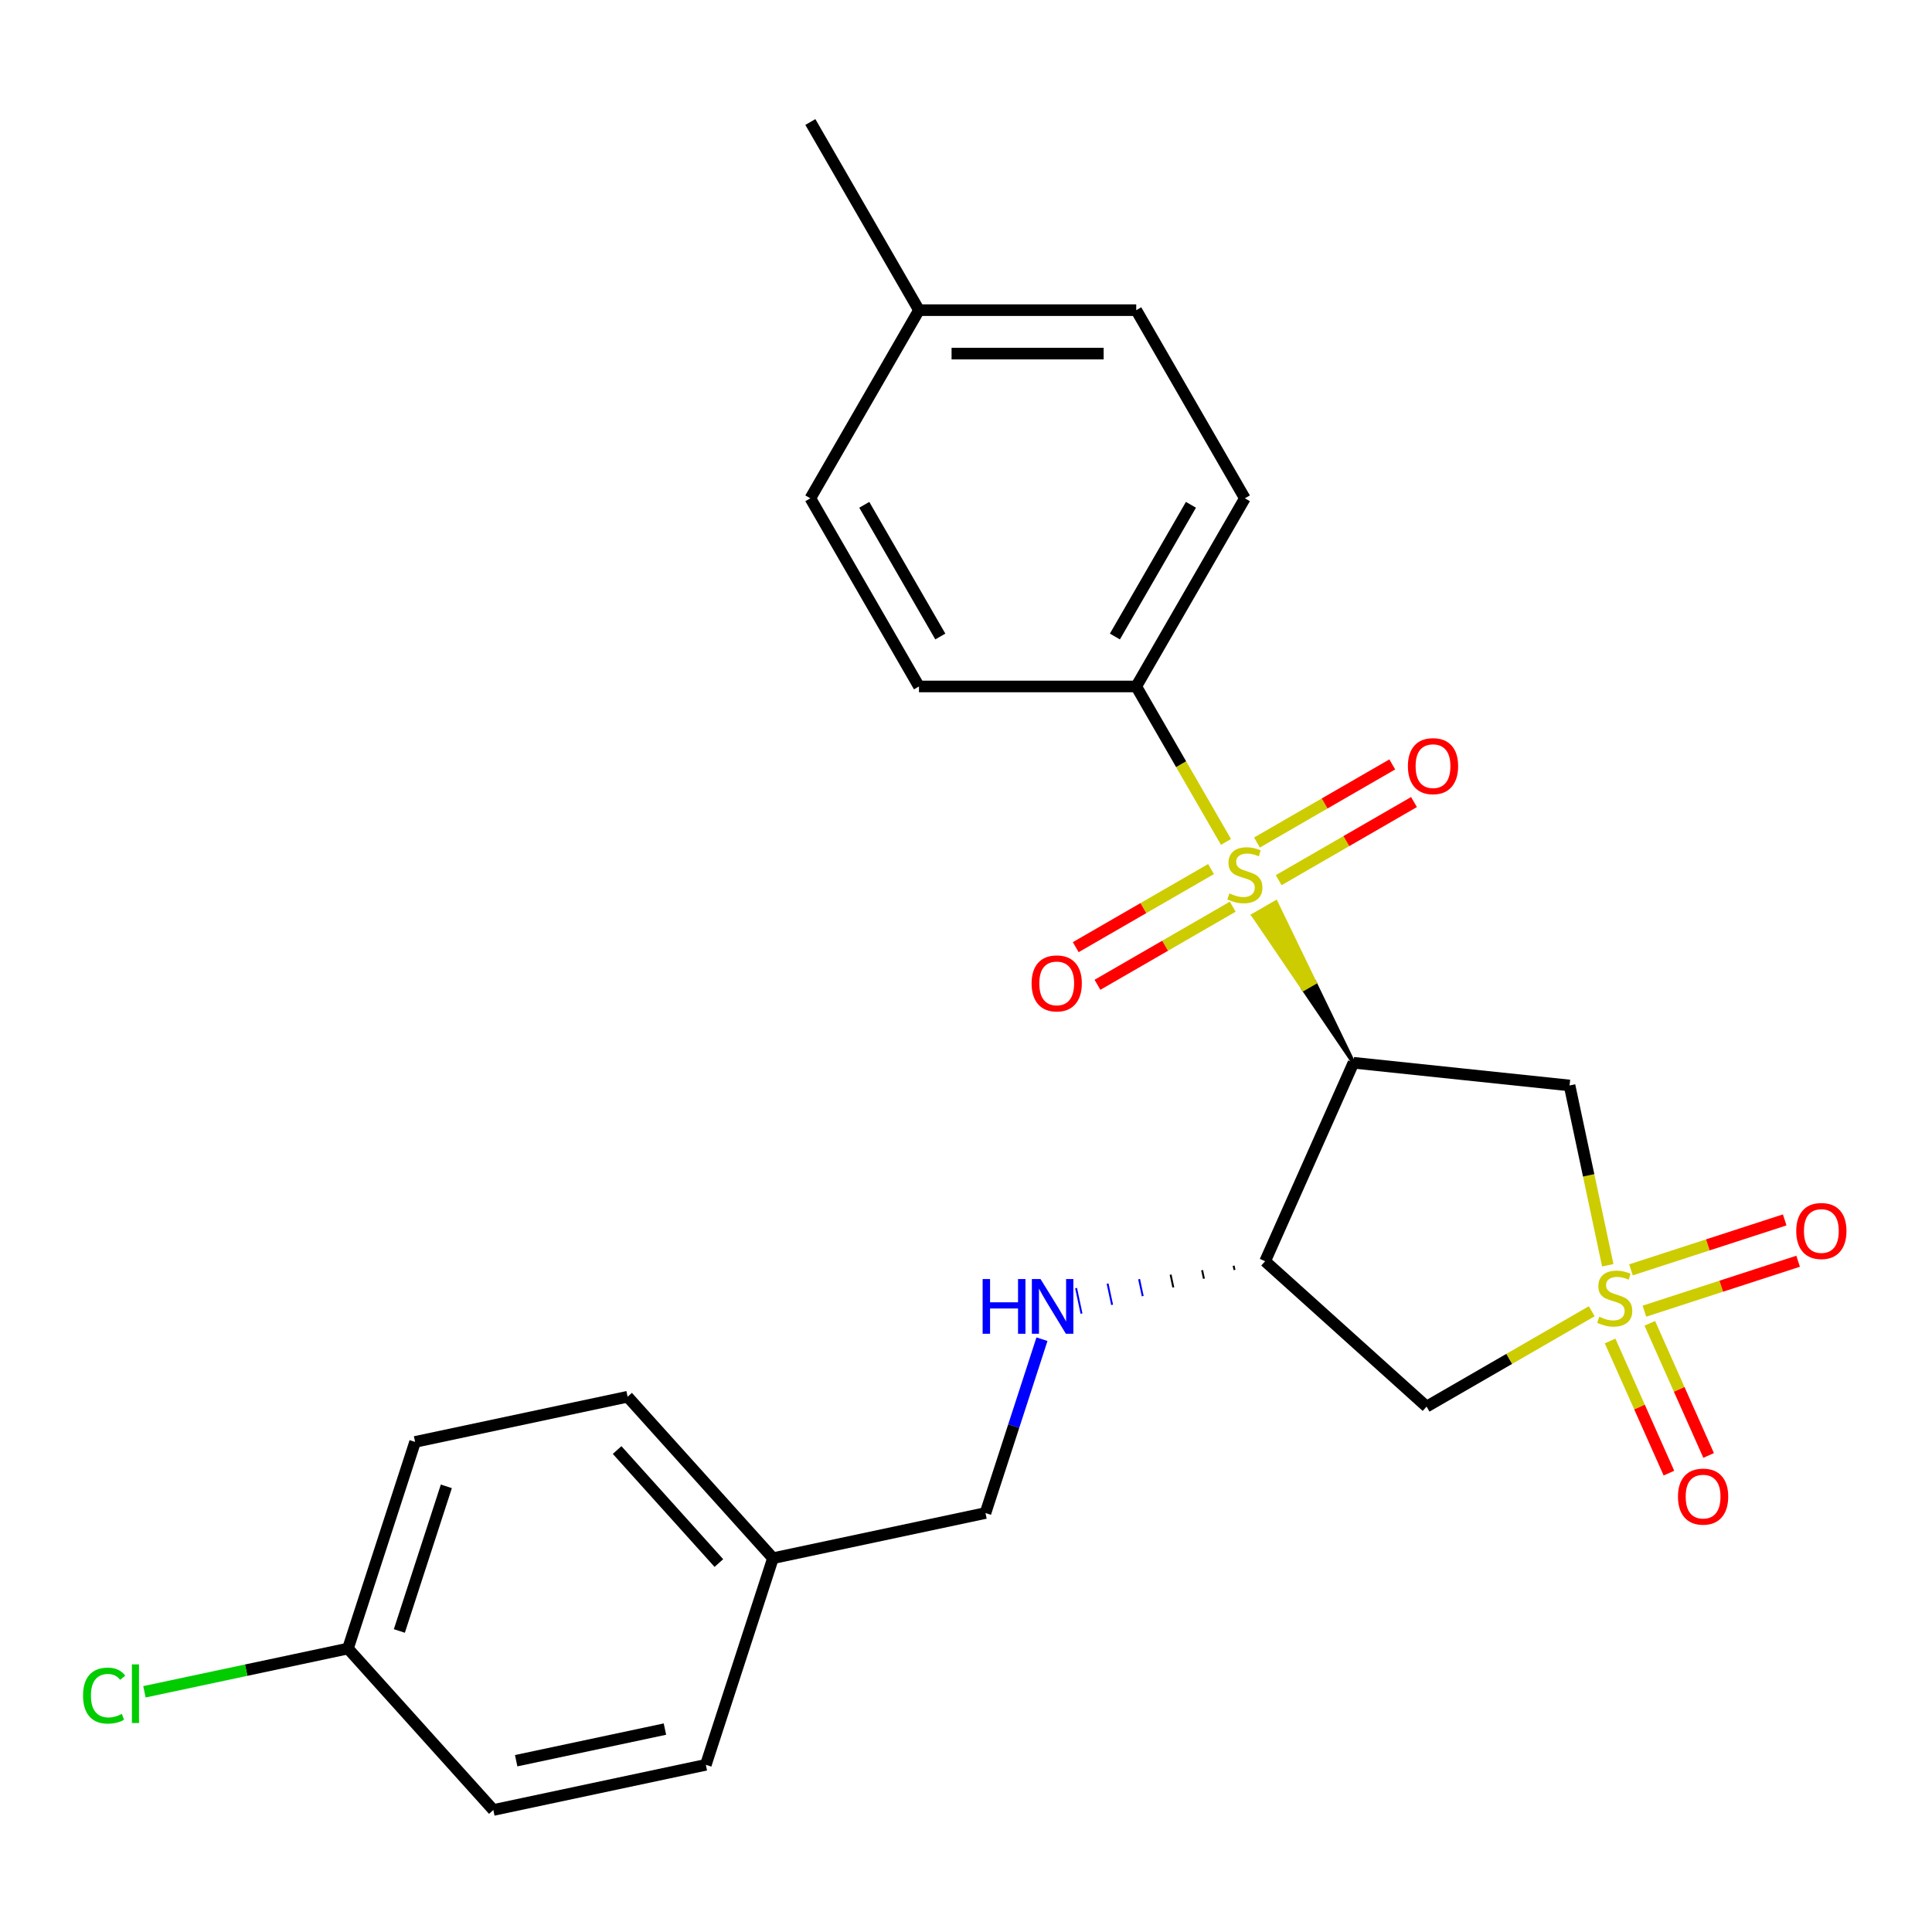 <?xml version='1.0' encoding='iso-8859-1'?>
<svg version='1.1' baseProfile='full'
              xmlns='http://www.w3.org/2000/svg'
                      xmlns:rdkit='http://www.rdkit.org/xml'
                      xmlns:xlink='http://www.w3.org/1999/xlink'
                  xml:space='preserve'
width='1000px' height='1000px' viewBox='0 0 1000 1000'>
<!-- END OF HEADER -->
<rect style='opacity:1.0;fill:#FFFFFF;stroke:none' width='1000' height='1000' x='0' y='0'> </rect>
<path class='bond-2' d='M 832.182,654.899 L 822.291,608.368' style='fill:none;fill-rule:evenodd;stroke:#CCCC00;stroke-width:6px;stroke-linecap:butt;stroke-linejoin:miter;stroke-opacity:1' />
<path class='bond-2' d='M 822.291,608.368 L 812.4,561.836' style='fill:none;fill-rule:evenodd;stroke:#000000;stroke-width:6px;stroke-linecap:butt;stroke-linejoin:miter;stroke-opacity:1' />
<path class='bond-4' d='M 823.889,678.696 L 781.142,703.376' style='fill:none;fill-rule:evenodd;stroke:#CCCC00;stroke-width:6px;stroke-linecap:butt;stroke-linejoin:miter;stroke-opacity:1' />
<path class='bond-4' d='M 781.142,703.376 L 738.395,728.056' style='fill:none;fill-rule:evenodd;stroke:#000000;stroke-width:6px;stroke-linecap:butt;stroke-linejoin:miter;stroke-opacity:1' />
<path class='bond-7' d='M 851.147,678.662 L 890.925,665.737' style='fill:none;fill-rule:evenodd;stroke:#CCCC00;stroke-width:6px;stroke-linecap:butt;stroke-linejoin:miter;stroke-opacity:1' />
<path class='bond-7' d='M 890.925,665.737 L 930.704,652.812' style='fill:none;fill-rule:evenodd;stroke:#FF0000;stroke-width:6px;stroke-linecap:butt;stroke-linejoin:miter;stroke-opacity:1' />
<path class='bond-7' d='M 844.197,657.272 L 883.976,644.347' style='fill:none;fill-rule:evenodd;stroke:#CCCC00;stroke-width:6px;stroke-linecap:butt;stroke-linejoin:miter;stroke-opacity:1' />
<path class='bond-7' d='M 883.976,644.347 L 923.754,631.422' style='fill:none;fill-rule:evenodd;stroke:#FF0000;stroke-width:6px;stroke-linecap:butt;stroke-linejoin:miter;stroke-opacity:1' />
<path class='bond-8' d='M 833.384,694.096 L 848.609,728.291' style='fill:none;fill-rule:evenodd;stroke:#CCCC00;stroke-width:6px;stroke-linecap:butt;stroke-linejoin:miter;stroke-opacity:1' />
<path class='bond-8' d='M 848.609,728.291 L 863.834,762.487' style='fill:none;fill-rule:evenodd;stroke:#FF0000;stroke-width:6px;stroke-linecap:butt;stroke-linejoin:miter;stroke-opacity:1' />
<path class='bond-8' d='M 853.93,684.948 L 869.155,719.143' style='fill:none;fill-rule:evenodd;stroke:#CCCC00;stroke-width:6px;stroke-linecap:butt;stroke-linejoin:miter;stroke-opacity:1' />
<path class='bond-8' d='M 869.155,719.143 L 884.38,753.339' style='fill:none;fill-rule:evenodd;stroke:#FF0000;stroke-width:6px;stroke-linecap:butt;stroke-linejoin:miter;stroke-opacity:1' />
<path class='bond-0' d='M 700.565,550.082 L 680.481,508.548 L 674.638,511.922 Z' style='fill:#000000;fill-rule:evenodd;fill-opacity:1;stroke:#000000;stroke-width:2px;stroke-linecap:butt;stroke-linejoin:miter;stroke-opacity:1;' />
<path class='bond-0' d='M 680.481,508.548 L 648.71,473.761 L 660.397,467.014 Z' style='fill:#CCCC00;fill-rule:evenodd;fill-opacity:1;stroke:#CCCC00;stroke-width:2px;stroke-linecap:butt;stroke-linejoin:miter;stroke-opacity:1;' />
<path class='bond-0' d='M 680.481,508.548 L 674.638,511.922 L 648.71,473.761 Z' style='fill:#CCCC00;fill-rule:evenodd;fill-opacity:1;stroke:#CCCC00;stroke-width:2px;stroke-linecap:butt;stroke-linejoin:miter;stroke-opacity:1;' />
<path class='bond-5' d='M 634.564,435.765 L 611.339,395.538' style='fill:none;fill-rule:evenodd;stroke:#CCCC00;stroke-width:6px;stroke-linecap:butt;stroke-linejoin:miter;stroke-opacity:1' />
<path class='bond-5' d='M 611.339,395.538 L 588.114,355.311' style='fill:none;fill-rule:evenodd;stroke:#000000;stroke-width:6px;stroke-linecap:butt;stroke-linejoin:miter;stroke-opacity:1' />
<path class='bond-9' d='M 661.853,455.57 L 696.867,435.355' style='fill:none;fill-rule:evenodd;stroke:#CCCC00;stroke-width:6px;stroke-linecap:butt;stroke-linejoin:miter;stroke-opacity:1' />
<path class='bond-9' d='M 696.867,435.355 L 731.88,415.14' style='fill:none;fill-rule:evenodd;stroke:#FF0000;stroke-width:6px;stroke-linecap:butt;stroke-linejoin:miter;stroke-opacity:1' />
<path class='bond-9' d='M 650.608,436.092 L 685.621,415.877' style='fill:none;fill-rule:evenodd;stroke:#CCCC00;stroke-width:6px;stroke-linecap:butt;stroke-linejoin:miter;stroke-opacity:1' />
<path class='bond-9' d='M 685.621,415.877 L 720.635,395.663' style='fill:none;fill-rule:evenodd;stroke:#FF0000;stroke-width:6px;stroke-linecap:butt;stroke-linejoin:miter;stroke-opacity:1' />
<path class='bond-10' d='M 626.826,449.823 L 591.812,470.038' style='fill:none;fill-rule:evenodd;stroke:#CCCC00;stroke-width:6px;stroke-linecap:butt;stroke-linejoin:miter;stroke-opacity:1' />
<path class='bond-10' d='M 591.812,470.038 L 556.799,490.253' style='fill:none;fill-rule:evenodd;stroke:#FF0000;stroke-width:6px;stroke-linecap:butt;stroke-linejoin:miter;stroke-opacity:1' />
<path class='bond-10' d='M 638.071,469.3 L 603.058,489.515' style='fill:none;fill-rule:evenodd;stroke:#CCCC00;stroke-width:6px;stroke-linecap:butt;stroke-linejoin:miter;stroke-opacity:1' />
<path class='bond-10' d='M 603.058,489.515 L 568.044,509.73' style='fill:none;fill-rule:evenodd;stroke:#FF0000;stroke-width:6px;stroke-linecap:butt;stroke-linejoin:miter;stroke-opacity:1' />
<path class='bond-1' d='M 700.565,550.082 L 812.4,561.836' style='fill:none;fill-rule:evenodd;stroke:#000000;stroke-width:6px;stroke-linecap:butt;stroke-linejoin:miter;stroke-opacity:1' />
<path class='bond-25' d='M 700.565,550.082 L 654.827,652.812' style='fill:none;fill-rule:evenodd;stroke:#000000;stroke-width:6px;stroke-linecap:butt;stroke-linejoin:miter;stroke-opacity:1' />
<path class='bond-3' d='M 654.827,652.812 L 738.395,728.056' style='fill:none;fill-rule:evenodd;stroke:#000000;stroke-width:6px;stroke-linecap:butt;stroke-linejoin:miter;stroke-opacity:1' />
<path class='bond-6' d='M 638.519,655.128 L 638.987,657.328' style='fill:none;fill-rule:evenodd;stroke:#000000;stroke-width:1.0px;stroke-linecap:butt;stroke-linejoin:miter;stroke-opacity:1' />
<path class='bond-6' d='M 622.212,657.445 L 623.147,661.845' style='fill:none;fill-rule:evenodd;stroke:#000000;stroke-width:1.0px;stroke-linecap:butt;stroke-linejoin:miter;stroke-opacity:1' />
<path class='bond-6' d='M 605.904,659.761 L 607.307,666.361' style='fill:none;fill-rule:evenodd;stroke:#000000;stroke-width:1.0px;stroke-linecap:butt;stroke-linejoin:miter;stroke-opacity:1' />
<path class='bond-6' d='M 589.597,662.078 L 591.467,670.878' style='fill:none;fill-rule:evenodd;stroke:#0000FF;stroke-width:1.0px;stroke-linecap:butt;stroke-linejoin:miter;stroke-opacity:1' />
<path class='bond-6' d='M 573.289,664.395 L 575.627,675.394' style='fill:none;fill-rule:evenodd;stroke:#0000FF;stroke-width:1.0px;stroke-linecap:butt;stroke-linejoin:miter;stroke-opacity:1' />
<path class='bond-6' d='M 556.982,666.711 L 559.787,679.911' style='fill:none;fill-rule:evenodd;stroke:#0000FF;stroke-width:1.0px;stroke-linecap:butt;stroke-linejoin:miter;stroke-opacity:1' />
<path class='bond-11' d='M 588.114,355.311 L 644.339,257.925' style='fill:none;fill-rule:evenodd;stroke:#000000;stroke-width:6px;stroke-linecap:butt;stroke-linejoin:miter;stroke-opacity:1' />
<path class='bond-11' d='M 577.07,329.458 L 616.428,261.288' style='fill:none;fill-rule:evenodd;stroke:#000000;stroke-width:6px;stroke-linecap:butt;stroke-linejoin:miter;stroke-opacity:1' />
<path class='bond-12' d='M 588.114,355.311 L 475.662,355.311' style='fill:none;fill-rule:evenodd;stroke:#000000;stroke-width:6px;stroke-linecap:butt;stroke-linejoin:miter;stroke-opacity:1' />
<path class='bond-13' d='M 539.319,693.163 L 524.701,738.151' style='fill:none;fill-rule:evenodd;stroke:#0000FF;stroke-width:6px;stroke-linecap:butt;stroke-linejoin:miter;stroke-opacity:1' />
<path class='bond-13' d='M 524.701,738.151 L 510.084,783.139' style='fill:none;fill-rule:evenodd;stroke:#000000;stroke-width:6px;stroke-linecap:butt;stroke-linejoin:miter;stroke-opacity:1' />
<path class='bond-16' d='M 644.339,257.925 L 588.114,160.539' style='fill:none;fill-rule:evenodd;stroke:#000000;stroke-width:6px;stroke-linecap:butt;stroke-linejoin:miter;stroke-opacity:1' />
<path class='bond-17' d='M 475.662,355.311 L 419.437,257.925' style='fill:none;fill-rule:evenodd;stroke:#000000;stroke-width:6px;stroke-linecap:butt;stroke-linejoin:miter;stroke-opacity:1' />
<path class='bond-17' d='M 486.706,329.458 L 447.348,261.288' style='fill:none;fill-rule:evenodd;stroke:#000000;stroke-width:6px;stroke-linecap:butt;stroke-linejoin:miter;stroke-opacity:1' />
<path class='bond-15' d='M 510.084,783.139 L 400.09,806.519' style='fill:none;fill-rule:evenodd;stroke:#000000;stroke-width:6px;stroke-linecap:butt;stroke-linejoin:miter;stroke-opacity:1' />
<path class='bond-14' d='M 180.102,853.279 L 214.851,746.331' style='fill:none;fill-rule:evenodd;stroke:#000000;stroke-width:6px;stroke-linecap:butt;stroke-linejoin:miter;stroke-opacity:1' />
<path class='bond-14' d='M 206.704,844.187 L 231.028,769.323' style='fill:none;fill-rule:evenodd;stroke:#000000;stroke-width:6px;stroke-linecap:butt;stroke-linejoin:miter;stroke-opacity:1' />
<path class='bond-19' d='M 180.102,853.279 L 127.43,864.475' style='fill:none;fill-rule:evenodd;stroke:#000000;stroke-width:6px;stroke-linecap:butt;stroke-linejoin:miter;stroke-opacity:1' />
<path class='bond-19' d='M 127.43,864.475 L 74.759,875.67' style='fill:none;fill-rule:evenodd;stroke:#00CC00;stroke-width:6px;stroke-linecap:butt;stroke-linejoin:miter;stroke-opacity:1' />
<path class='bond-26' d='M 180.102,853.279 L 255.346,936.847' style='fill:none;fill-rule:evenodd;stroke:#000000;stroke-width:6px;stroke-linecap:butt;stroke-linejoin:miter;stroke-opacity:1' />
<path class='bond-22' d='M 400.09,806.519 L 365.34,913.467' style='fill:none;fill-rule:evenodd;stroke:#000000;stroke-width:6px;stroke-linecap:butt;stroke-linejoin:miter;stroke-opacity:1' />
<path class='bond-23' d='M 400.09,806.519 L 324.845,722.951' style='fill:none;fill-rule:evenodd;stroke:#000000;stroke-width:6px;stroke-linecap:butt;stroke-linejoin:miter;stroke-opacity:1' />
<path class='bond-23' d='M 372.089,809.033 L 319.418,750.535' style='fill:none;fill-rule:evenodd;stroke:#000000;stroke-width:6px;stroke-linecap:butt;stroke-linejoin:miter;stroke-opacity:1' />
<path class='bond-27' d='M 588.114,160.539 L 475.662,160.539' style='fill:none;fill-rule:evenodd;stroke:#000000;stroke-width:6px;stroke-linecap:butt;stroke-linejoin:miter;stroke-opacity:1' />
<path class='bond-27' d='M 571.246,183.029 L 492.53,183.029' style='fill:none;fill-rule:evenodd;stroke:#000000;stroke-width:6px;stroke-linecap:butt;stroke-linejoin:miter;stroke-opacity:1' />
<path class='bond-18' d='M 419.437,257.925 L 475.662,160.539' style='fill:none;fill-rule:evenodd;stroke:#000000;stroke-width:6px;stroke-linecap:butt;stroke-linejoin:miter;stroke-opacity:1' />
<path class='bond-24' d='M 475.662,160.539 L 419.437,63.154' style='fill:none;fill-rule:evenodd;stroke:#000000;stroke-width:6px;stroke-linecap:butt;stroke-linejoin:miter;stroke-opacity:1' />
<path class='bond-20' d='M 255.346,936.847 L 365.34,913.467' style='fill:none;fill-rule:evenodd;stroke:#000000;stroke-width:6px;stroke-linecap:butt;stroke-linejoin:miter;stroke-opacity:1' />
<path class='bond-20' d='M 267.169,911.341 L 344.165,894.975' style='fill:none;fill-rule:evenodd;stroke:#000000;stroke-width:6px;stroke-linecap:butt;stroke-linejoin:miter;stroke-opacity:1' />
<path class='bond-21' d='M 214.851,746.331 L 324.845,722.951' style='fill:none;fill-rule:evenodd;stroke:#000000;stroke-width:6px;stroke-linecap:butt;stroke-linejoin:miter;stroke-opacity:1' />
<path  class='atom-0' d='M 827.78 681.55
Q 828.1 681.67, 829.42 682.23
Q 830.74 682.79, 832.18 683.15
Q 833.66 683.47, 835.1 683.47
Q 837.78 683.47, 839.34 682.19
Q 840.9 680.87, 840.9 678.59
Q 840.9 677.03, 840.1 676.07
Q 839.34 675.11, 838.14 674.59
Q 836.94 674.07, 834.94 673.47
Q 832.42 672.71, 830.9 671.99
Q 829.42 671.27, 828.34 669.75
Q 827.3 668.23, 827.3 665.67
Q 827.3 662.11, 829.7 659.91
Q 832.14 657.71, 836.94 657.71
Q 840.22 657.71, 843.94 659.27
L 843.02 662.35
Q 839.62 660.95, 837.06 660.95
Q 834.3 660.95, 832.78 662.11
Q 831.26 663.23, 831.3 665.19
Q 831.3 666.71, 832.06 667.63
Q 832.86 668.55, 833.98 669.07
Q 835.14 669.59, 837.06 670.19
Q 839.62 670.99, 841.14 671.79
Q 842.66 672.59, 843.74 674.23
Q 844.86 675.83, 844.86 678.59
Q 844.86 682.51, 842.22 684.63
Q 839.62 686.71, 835.26 686.71
Q 832.74 686.71, 830.82 686.15
Q 828.94 685.63, 826.7 684.71
L 827.78 681.55
' fill='#CCCC00'/>
<path  class='atom-1' d='M 636.339 462.416
Q 636.659 462.536, 637.979 463.096
Q 639.299 463.656, 640.739 464.016
Q 642.219 464.336, 643.659 464.336
Q 646.339 464.336, 647.899 463.056
Q 649.459 461.736, 649.459 459.456
Q 649.459 457.896, 648.659 456.936
Q 647.899 455.976, 646.699 455.456
Q 645.499 454.936, 643.499 454.336
Q 640.979 453.576, 639.459 452.856
Q 637.979 452.136, 636.899 450.616
Q 635.859 449.096, 635.859 446.536
Q 635.859 442.976, 638.259 440.776
Q 640.699 438.576, 645.499 438.576
Q 648.779 438.576, 652.499 440.136
L 651.579 443.216
Q 648.179 441.816, 645.619 441.816
Q 642.859 441.816, 641.339 442.976
Q 639.819 444.096, 639.859 446.056
Q 639.859 447.576, 640.619 448.496
Q 641.419 449.416, 642.539 449.936
Q 643.699 450.456, 645.619 451.056
Q 648.179 451.856, 649.699 452.656
Q 651.219 453.456, 652.299 455.096
Q 653.419 456.696, 653.419 459.456
Q 653.419 463.376, 650.779 465.496
Q 648.179 467.576, 643.819 467.576
Q 641.299 467.576, 639.379 467.016
Q 637.499 466.496, 635.259 465.576
L 636.339 462.416
' fill='#CCCC00'/>
<path  class='atom-7' d='M 508.613 662.031
L 512.453 662.031
L 512.453 674.071
L 526.933 674.071
L 526.933 662.031
L 530.773 662.031
L 530.773 690.351
L 526.933 690.351
L 526.933 677.271
L 512.453 677.271
L 512.453 690.351
L 508.613 690.351
L 508.613 662.031
' fill='#0000FF'/>
<path  class='atom-7' d='M 538.573 662.031
L 547.853 677.031
Q 548.773 678.511, 550.253 681.191
Q 551.733 683.871, 551.813 684.031
L 551.813 662.031
L 555.573 662.031
L 555.573 690.351
L 551.693 690.351
L 541.733 673.951
Q 540.573 672.031, 539.333 669.831
Q 538.133 667.631, 537.773 666.951
L 537.773 690.351
L 534.093 690.351
L 534.093 662.031
L 538.573 662.031
' fill='#0000FF'/>
<path  class='atom-8' d='M 929.728 637.161
Q 929.728 630.361, 933.088 626.561
Q 936.448 622.761, 942.728 622.761
Q 949.008 622.761, 952.368 626.561
Q 955.728 630.361, 955.728 637.161
Q 955.728 644.041, 952.328 647.961
Q 948.928 651.841, 942.728 651.841
Q 936.488 651.841, 933.088 647.961
Q 929.728 644.081, 929.728 637.161
M 942.728 648.641
Q 947.048 648.641, 949.368 645.761
Q 951.728 642.841, 951.728 637.161
Q 951.728 631.601, 949.368 628.801
Q 947.048 625.961, 942.728 625.961
Q 938.408 625.961, 936.048 628.761
Q 933.728 631.561, 933.728 637.161
Q 933.728 642.881, 936.048 645.761
Q 938.408 648.641, 942.728 648.641
' fill='#FF0000'/>
<path  class='atom-9' d='M 868.518 774.64
Q 868.518 767.84, 871.878 764.04
Q 875.238 760.24, 881.518 760.24
Q 887.798 760.24, 891.158 764.04
Q 894.518 767.84, 894.518 774.64
Q 894.518 781.52, 891.118 785.44
Q 887.718 789.32, 881.518 789.32
Q 875.278 789.32, 871.878 785.44
Q 868.518 781.56, 868.518 774.64
M 881.518 786.12
Q 885.838 786.12, 888.158 783.24
Q 890.518 780.32, 890.518 774.64
Q 890.518 769.08, 888.158 766.28
Q 885.838 763.44, 881.518 763.44
Q 877.198 763.44, 874.838 766.24
Q 872.518 769.04, 872.518 774.64
Q 872.518 780.36, 874.838 783.24
Q 877.198 786.12, 881.518 786.12
' fill='#FF0000'/>
<path  class='atom-10' d='M 728.725 396.551
Q 728.725 389.751, 732.085 385.951
Q 735.445 382.151, 741.725 382.151
Q 748.005 382.151, 751.365 385.951
Q 754.725 389.751, 754.725 396.551
Q 754.725 403.431, 751.325 407.351
Q 747.925 411.231, 741.725 411.231
Q 735.485 411.231, 732.085 407.351
Q 728.725 403.471, 728.725 396.551
M 741.725 408.031
Q 746.045 408.031, 748.365 405.151
Q 750.725 402.231, 750.725 396.551
Q 750.725 390.991, 748.365 388.191
Q 746.045 385.351, 741.725 385.351
Q 737.405 385.351, 735.045 388.151
Q 732.725 390.951, 732.725 396.551
Q 732.725 402.271, 735.045 405.151
Q 737.405 408.031, 741.725 408.031
' fill='#FF0000'/>
<path  class='atom-11' d='M 533.954 509.002
Q 533.954 502.202, 537.314 498.402
Q 540.674 494.602, 546.954 494.602
Q 553.234 494.602, 556.594 498.402
Q 559.954 502.202, 559.954 509.002
Q 559.954 515.882, 556.554 519.802
Q 553.154 523.682, 546.954 523.682
Q 540.714 523.682, 537.314 519.802
Q 533.954 515.922, 533.954 509.002
M 546.954 520.482
Q 551.274 520.482, 553.594 517.602
Q 555.954 514.682, 555.954 509.002
Q 555.954 503.442, 553.594 500.642
Q 551.274 497.802, 546.954 497.802
Q 542.634 497.802, 540.274 500.602
Q 537.954 503.402, 537.954 509.002
Q 537.954 514.722, 540.274 517.602
Q 542.634 520.482, 546.954 520.482
' fill='#FF0000'/>
<path  class='atom-20' d='M 42.988 877.639
Q 42.988 870.599, 46.268 866.919
Q 49.588 863.199, 55.868 863.199
Q 61.708 863.199, 64.828 867.319
L 62.188 869.479
Q 59.908 866.479, 55.868 866.479
Q 51.588 866.479, 49.308 869.359
Q 47.068 872.199, 47.068 877.639
Q 47.068 883.239, 49.388 886.119
Q 51.748 888.999, 56.308 888.999
Q 59.428 888.999, 63.068 887.119
L 64.188 890.119
Q 62.708 891.079, 60.468 891.639
Q 58.228 892.199, 55.748 892.199
Q 49.588 892.199, 46.268 888.439
Q 42.988 884.679, 42.988 877.639
' fill='#00CC00'/>
<path  class='atom-20' d='M 68.268 861.479
L 71.948 861.479
L 71.948 891.839
L 68.268 891.839
L 68.268 861.479
' fill='#00CC00'/>
</svg>
